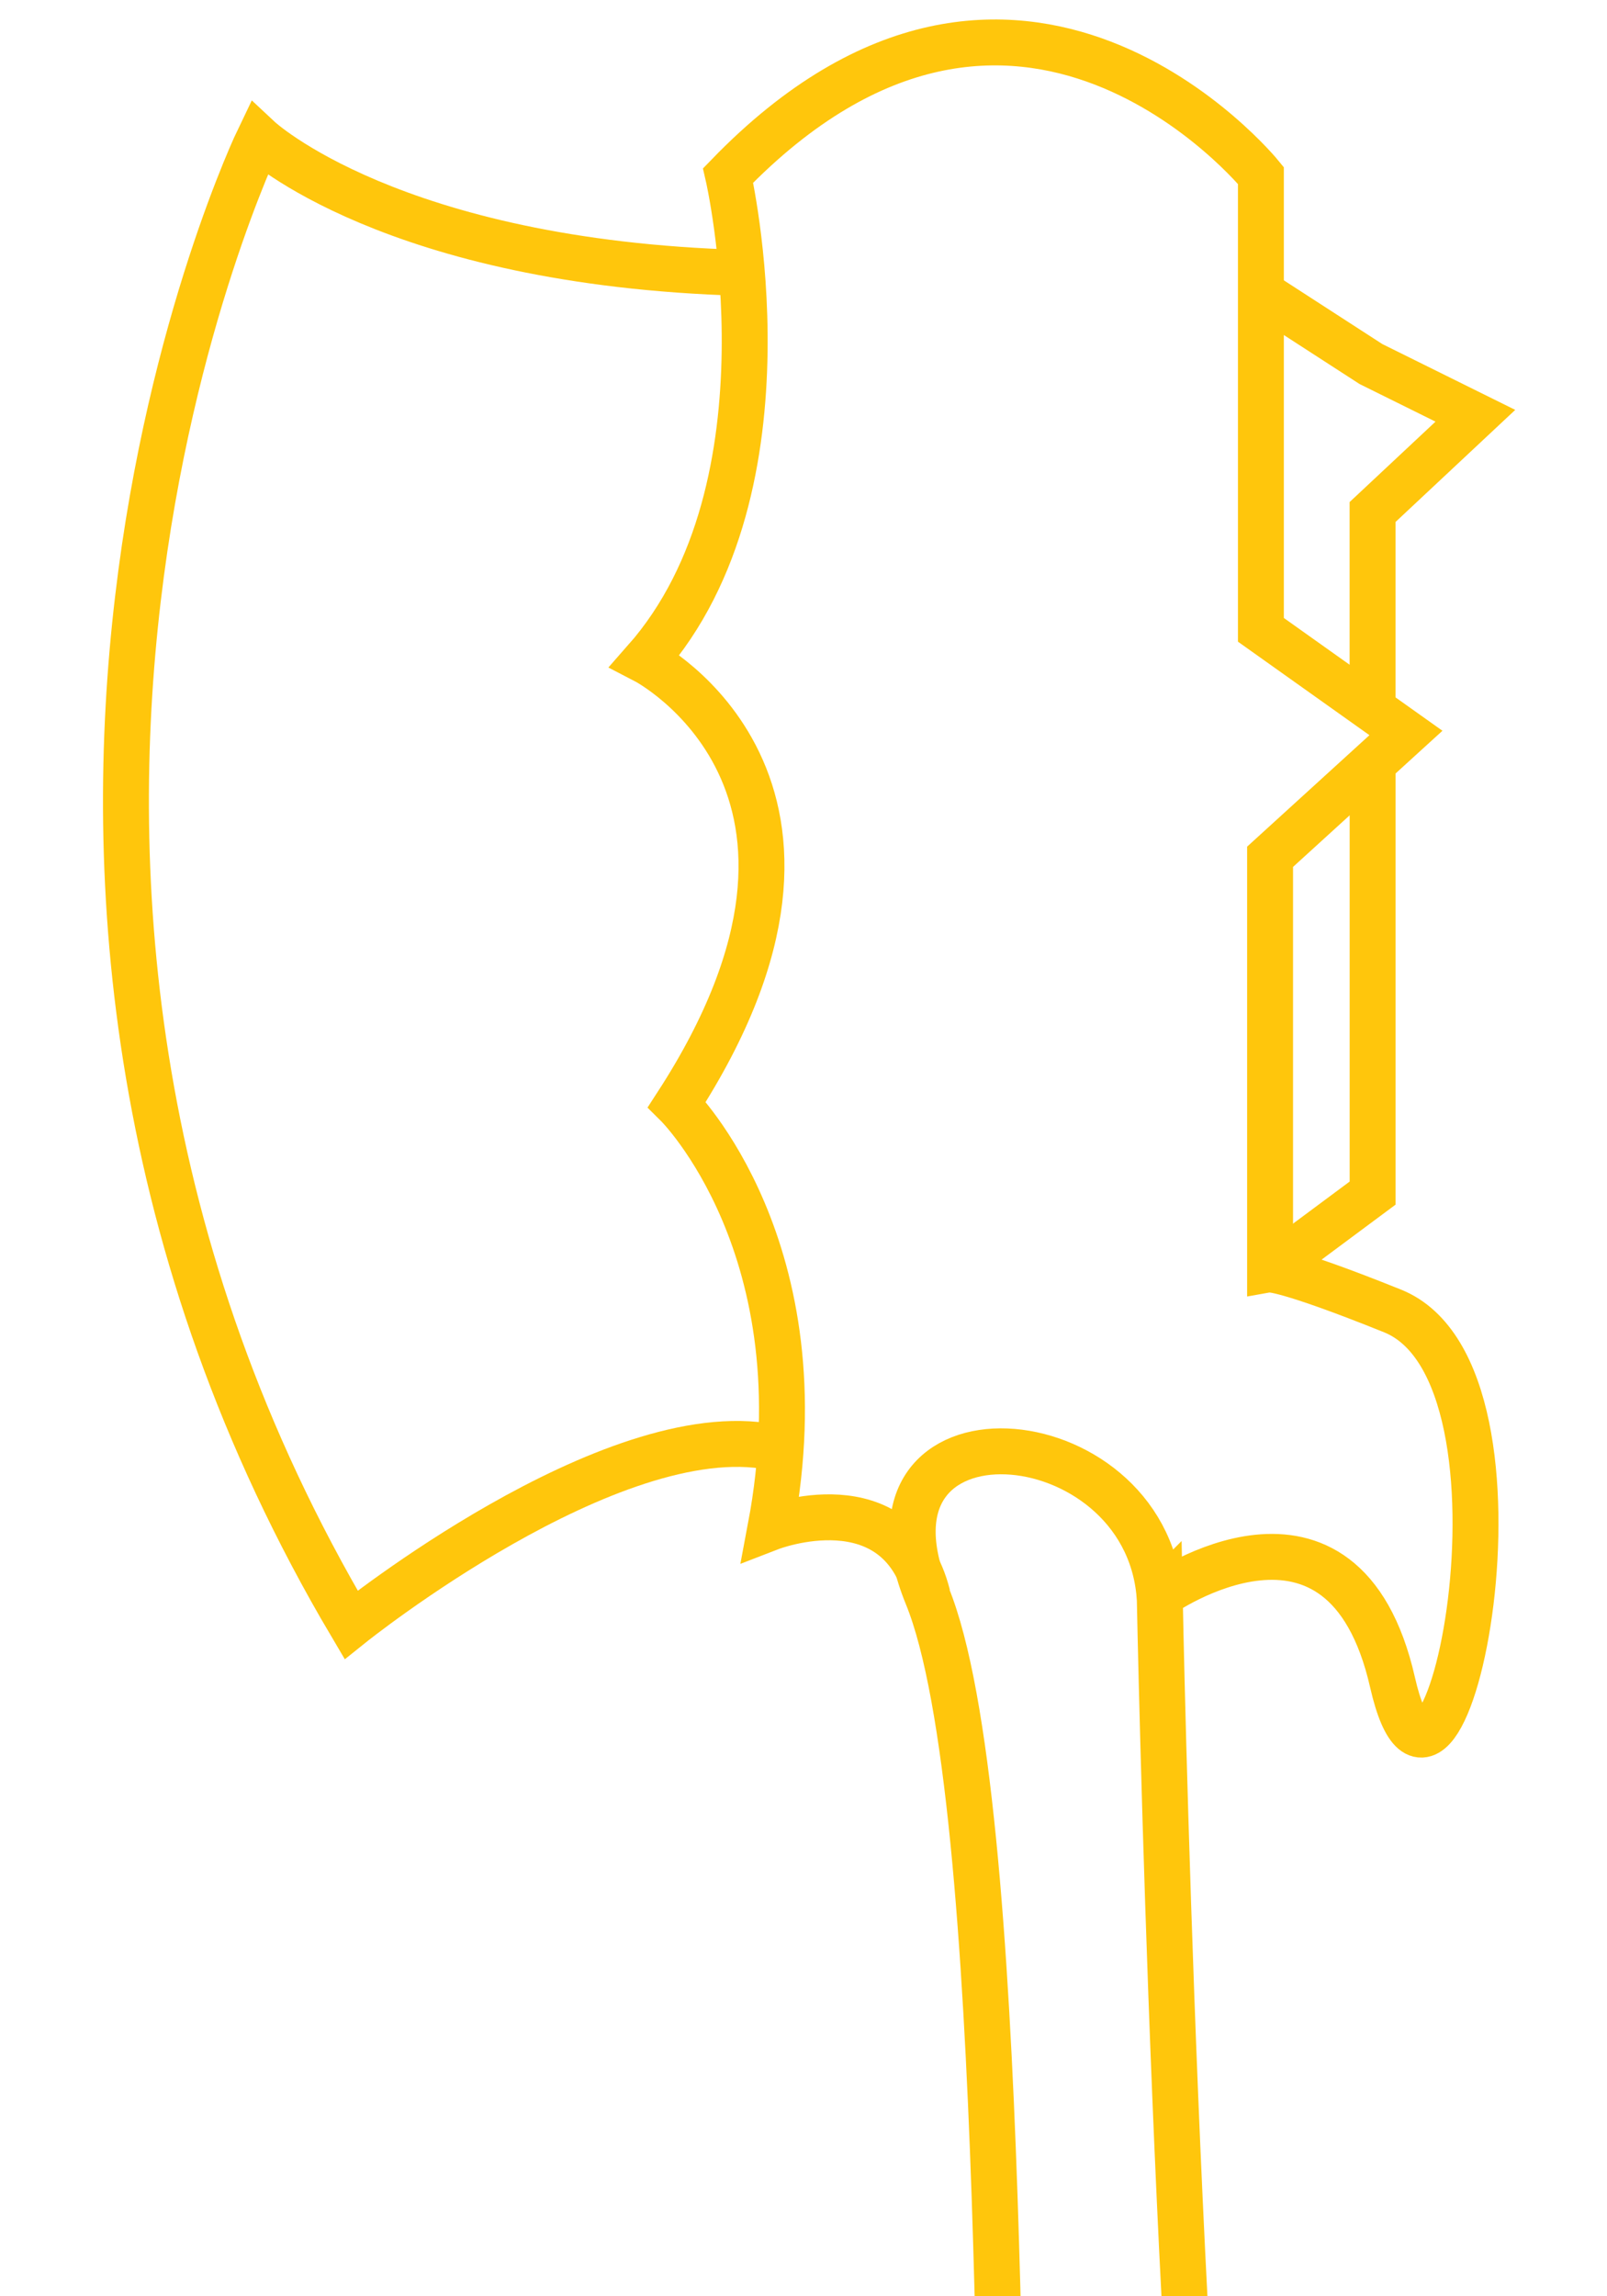 <svg width="35" height="50" viewBox="0 0 35 50" fill="none" xmlns="http://www.w3.org/2000/svg">
<g clip-path="url(#clip0_577_1556)">
<path d="M25.258 34.739C25.258 34.739 25.648 54.821 26.794 61.687C27.599 66.501 27.656 67.207 27.656 67.207C27.656 67.207 24.9 70.411 21.533 66.656C18.166 62.901 22.241 65.111 21.976 60.805C21.71 56.498 21.998 39.16 20.193 34.743C18.388 30.326 24.927 30.789 25.254 34.743L25.258 34.739Z" stroke="#FFC60C" stroke-miterlimit="10"></path>
<path d="M25.259 34.74C25.259 34.74 29.254 31.912 30.329 36.633C31.404 41.355 33.793 29.939 30.329 28.545C27.971 27.596 27.662 27.645 27.662 27.645L27.662 18.656L30.621 15.96L27.462 13.714L27.462 3.821C27.462 3.821 22.167 -2.697 15.858 3.821C15.858 3.821 17.42 10.563 14.049 14.385C14.049 14.385 19.26 17.081 14.743 24.048C14.743 24.048 17.928 27.195 16.783 33.262C16.783 33.262 19.557 32.19 20.203 34.74" stroke="#FFC60C" stroke-miterlimit="10"></path>
<path d="M16.801 31.509C13.31 30.833 7.647 35.379 7.647 35.379C-2.059 18.972 5.639 3.016 5.639 3.016C5.639 3.016 8.532 5.725 16.155 5.941" stroke="#FFC60C" stroke-miterlimit="10"></path>
<path d="M27.656 6.502L29.859 7.927L32.133 9.053L29.894 11.149L29.894 15.27" stroke="#FFC60C" stroke-miterlimit="10"></path>
<path d="M29.895 16.615L29.895 25.979L27.656 27.643" stroke="#FFC60C" stroke-miterlimit="10"></path>
</g>
<defs>
<clipPath id="clip0_577_1556">
<rect width="50" height="35" fill="white" transform="translate(35) rotate(90)"></rect>
</clipPath>
</defs>
</svg>
